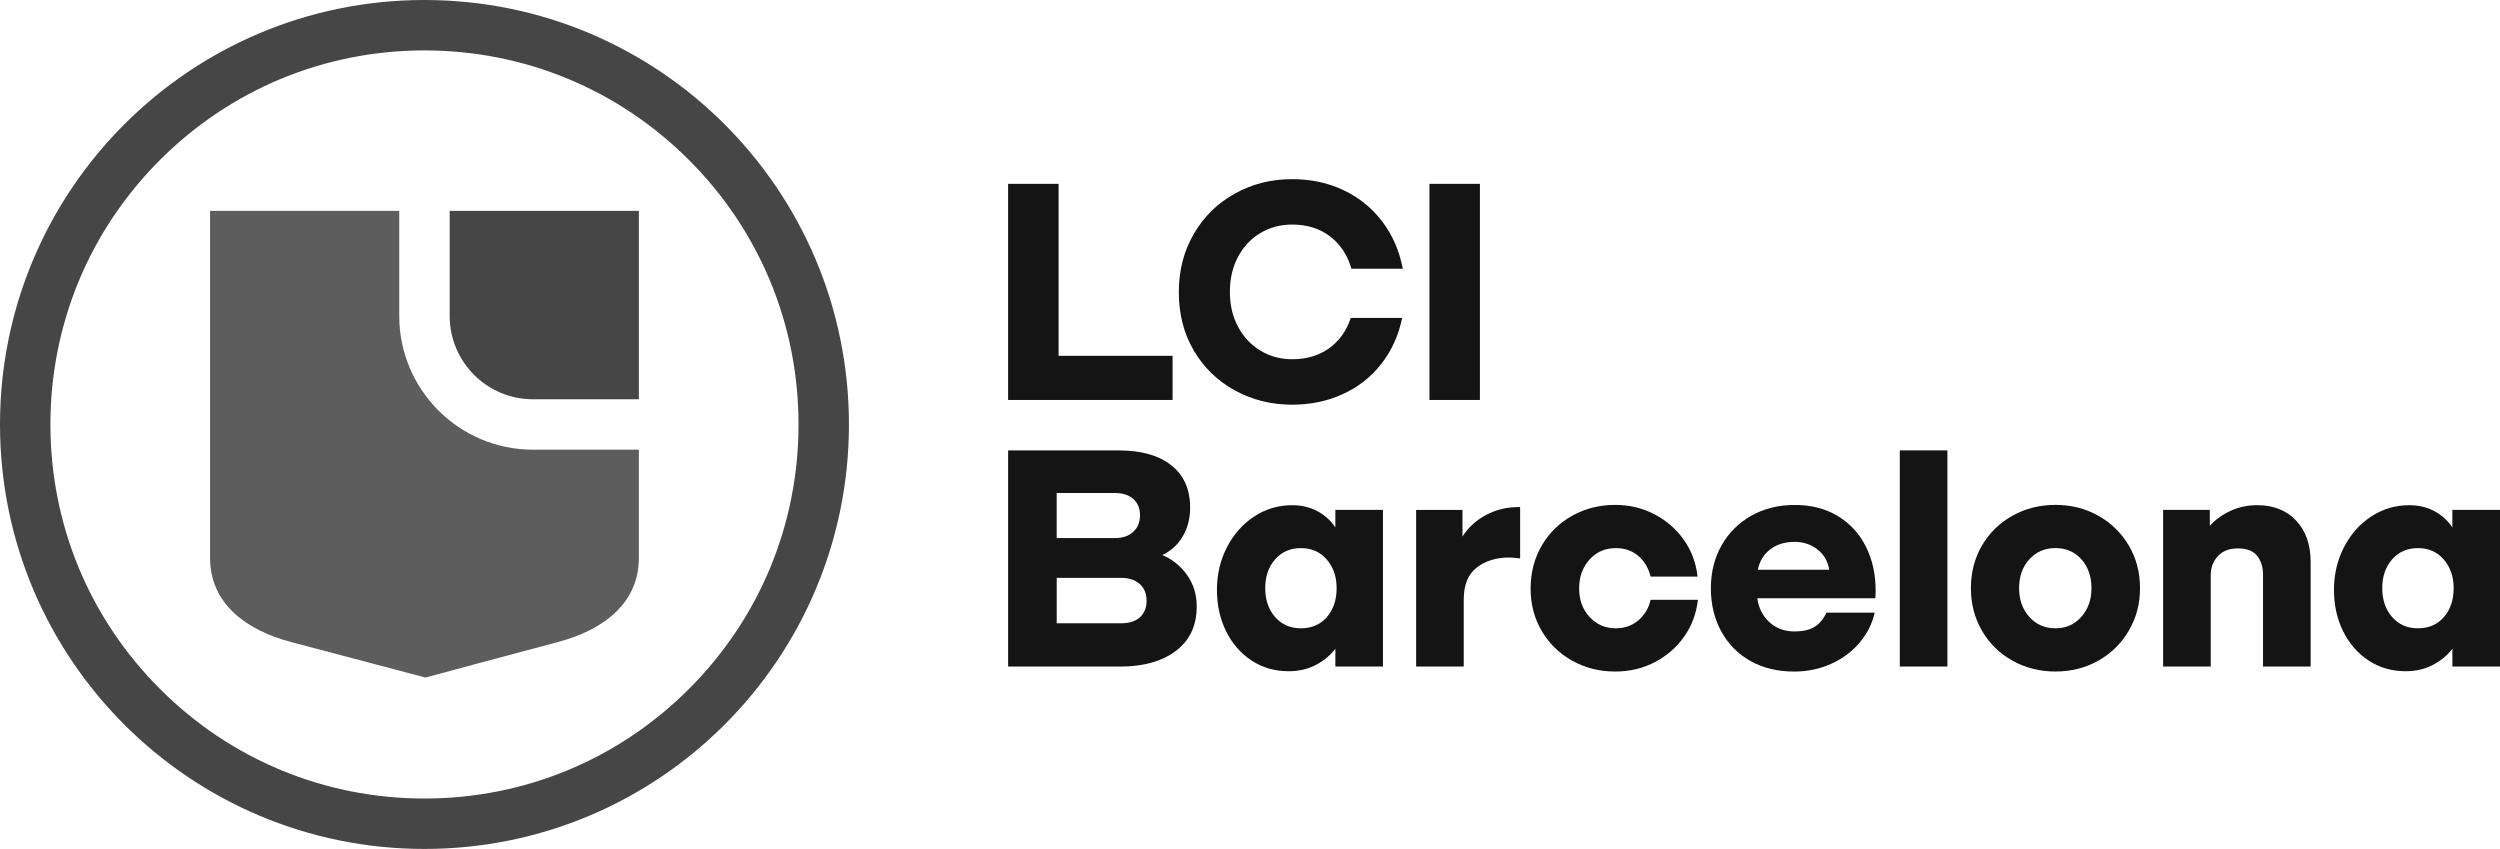 <?xml version="1.0" encoding="UTF-8"?><svg id="b" xmlns="http://www.w3.org/2000/svg" viewBox="0 0 1155.33 392.32"><defs><style>.d{fill:#141414;}.d,.e,.f{stroke-width:0px;}.e{fill:#5d5d5d;}.f{fill:#464646;}</style></defs><g id="c"><path class="f" d="M196.16,23.3c46.17,0,89.58,17.98,122.23,50.63,32.65,32.65,50.63,76.06,50.63,122.23s-17.98,89.58-50.63,122.23c-32.65,32.65-76.06,50.63-122.23,50.63s-89.58-17.98-122.23-50.63c-32.65-32.65-50.63-76.06-50.63-122.23s17.98-89.58,50.63-122.23c32.65-32.65,76.06-50.63,122.23-50.63M196.16,0C87.82,0,0,87.82,0,196.16s87.82,196.16,196.16,196.16,196.16-87.82,196.16-196.16S304.5,0,196.16,0h0Z"/><path class="f" d="M207.81,146.05c0,21.21,17.25,38.46,38.46,38.46h48.97v-87.05h-87.43v48.59Z"/><path class="e" d="M246.27,207.81c-34.06,0-61.76-27.71-61.76-61.76v-48.59h-87.43v160.32c0,21.18,16.59,33.41,37.41,38.92,20.83,5.5,62.13,16.42,62.13,16.42,0,0,40.37-10.92,61.21-16.42,20.82-5.51,37.41-17.74,37.41-38.92v-49.97h-48.97Z"/><path class="d" d="M541.89,184.84h-76v-99.88h23.31v79.47h52.69v20.41Z"/><path class="d" d="M570.68,180.43c-8.01-4.39-14.33-10.52-18.96-18.38-4.63-7.86-6.95-16.86-6.95-27s2.32-19.04,6.95-27,10.95-14.16,18.96-18.6c8.01-4.44,16.84-6.66,26.49-6.66,8.69,0,16.62,1.71,23.81,5.14,7.19,3.43,13.15,8.28,17.88,14.55,4.73,6.27,7.86,13.51,9.41,21.71h-23.74c-1.83-6.37-5.14-11.36-9.92-14.98-4.78-3.62-10.59-5.43-17.44-5.43-5.41,0-10.3,1.3-14.69,3.91-4.39,2.61-7.84,6.27-10.35,11-2.51,4.73-3.76,10.13-3.76,16.21s1.25,11.34,3.76,16.07c2.51,4.73,5.96,8.42,10.35,11.07,4.39,2.66,9.29,3.98,14.69,3.98,6.56,0,12.21-1.66,16.94-4.99,4.73-3.33,8.11-8.03,10.13-14.11h23.74c-1.64,8.01-4.83,15.06-9.55,21.14-4.73,6.08-10.66,10.76-17.8,14.04-7.14,3.28-14.96,4.92-23.45,4.92-9.65,0-18.48-2.19-26.49-6.59Z"/><path class="d" d="M683.91,184.84h-23.31v-99.88h23.31v99.88Z"/><path class="d" d="M548.55,265.68c2.99,4.2,4.49,9.05,4.49,14.55,0,8.88-3.21,15.73-9.63,20.56-6.42,4.83-14.94,7.24-25.55,7.24h-51.97v-99.88h51.1c10.42,0,18.53,2.29,24.32,6.88,5.79,4.58,8.69,11.12,8.69,19.61,0,5.02-1.16,9.46-3.47,13.32-2.32,3.86-5.45,6.71-9.41,8.54,4.63,1.93,8.44,4.99,11.44,9.19ZM488.33,227.82v20.85h26.78c3.67,0,6.54-.96,8.61-2.9,2.07-1.93,3.11-4.49,3.11-7.67s-1.04-5.69-3.11-7.53c-2.08-1.83-4.95-2.75-8.61-2.75h-26.78ZM518.15,288.04c3.76,0,6.66-.94,8.69-2.82,2.03-1.88,3.04-4.42,3.04-7.6s-1.06-5.86-3.18-7.75c-2.12-1.88-4.97-2.82-8.54-2.82h-29.82v20.99h29.82Z"/><path class="d" d="M617.12,235.64h22v72.38h-22v-8.25c-2.32,3.09-5.33,5.6-9.05,7.53-3.72,1.93-7.89,2.9-12.52,2.9-6.47,0-12.21-1.67-17.23-5-5.02-3.33-8.93-7.84-11.73-13.53-2.8-5.69-4.2-12.06-4.2-19.11s1.54-13.7,4.63-19.69c3.09-5.98,7.29-10.71,12.59-14.19,5.31-3.47,11.15-5.21,17.52-5.21,4.44,0,8.37.94,11.8,2.82,3.42,1.88,6.15,4.37,8.18,7.46v-8.11ZM613.21,285.15c2.99-3.47,4.49-7.91,4.49-13.32s-1.52-9.72-4.56-13.25c-3.04-3.52-7.02-5.28-11.94-5.28s-8.9,1.74-11.94,5.21c-3.04,3.47-4.56,7.91-4.56,13.32s1.52,9.84,4.56,13.32,7.02,5.21,11.94,5.21,9.02-1.74,12.02-5.21Z"/><path class="d" d="M702.5,234.34v23.74c-1.84-.29-3.57-.43-5.21-.43-5.89,0-10.83,1.54-14.84,4.63-4.01,3.09-6.01,8.01-6.01,14.77v30.98h-22v-72.38h21.42v12.3c2.7-4.25,6.34-7.58,10.93-9.99,4.58-2.41,9.48-3.62,14.69-3.62h1.01Z"/><path class="d" d="M726.59,305.34c-5.98-3.33-10.69-7.91-14.11-13.75-3.43-5.84-5.14-12.38-5.14-19.61s1.71-13.95,5.14-19.83c3.42-5.89,8.13-10.5,14.11-13.83,5.98-3.33,12.59-4.99,19.83-4.99,6.56,0,12.62,1.45,18.17,4.34,5.55,2.9,10.08,6.85,13.61,11.87,3.52,5.02,5.62,10.67,6.3,16.94h-21.71c-.97-3.96-2.85-7.14-5.65-9.55-2.8-2.41-6.27-3.62-10.42-3.62-4.92,0-8.98,1.76-12.16,5.28-3.18,3.52-4.78,7.99-4.78,13.39s1.59,9.58,4.78,13.1c3.18,3.52,7.24,5.28,12.16,5.28,4.05,0,7.53-1.23,10.42-3.69,2.9-2.46,4.78-5.62,5.65-9.48h21.86c-.68,6.27-2.78,11.92-6.3,16.94-3.52,5.02-8.06,8.97-13.61,11.87-5.55,2.89-11.65,4.34-18.31,4.34-7.24,0-13.85-1.67-19.83-4.99Z"/><path class="d" d="M812.08,276.46c.67,4.63,2.58,8.35,5.72,11.15,3.13,2.8,6.92,4.2,11.36,4.2,4.05,0,7.21-.72,9.48-2.17,2.27-1.45,4.08-3.62,5.43-6.51h22.29c-1.16,5.12-3.5,9.75-7.02,13.9-3.52,4.15-7.91,7.41-13.17,9.77-5.26,2.36-10.93,3.55-17.01,3.55-7.72,0-14.48-1.64-20.27-4.92-5.79-3.28-10.28-7.84-13.46-13.68-3.18-5.84-4.78-12.47-4.78-19.9s1.64-13.92,4.92-19.76c3.28-5.84,7.86-10.42,13.75-13.75,5.89-3.33,12.59-4.99,20.12-4.99s14.26,1.71,19.9,5.14c5.65,3.43,9.96,8.13,12.96,14.11,2.99,5.99,4.49,12.74,4.49,20.27,0,1.35-.05,2.56-.14,3.62h-54.57ZM818.09,253.88c-3.04,2.32-4.95,5.45-5.72,9.41h33c-.68-3.96-2.51-7.09-5.5-9.41-2.99-2.32-6.51-3.47-10.57-3.47-4.44,0-8.18,1.16-11.22,3.47Z"/><path class="d" d="M899.96,308.02h-22v-99.88h22v99.88Z"/><path class="d" d="M930.06,305.34c-5.98-3.33-10.69-7.94-14.11-13.83-3.43-5.88-5.14-12.45-5.14-19.69s1.71-13.92,5.14-19.76c3.42-5.84,8.13-10.42,14.11-13.75,5.98-3.33,12.59-4.99,19.83-4.99s13.82,1.67,19.76,4.99c5.94,3.33,10.64,7.91,14.11,13.75,3.47,5.84,5.21,12.43,5.21,19.76s-1.74,13.8-5.21,19.69c-3.47,5.89-8.18,10.5-14.11,13.83-5.94,3.33-12.52,4.99-19.76,4.99s-13.85-1.67-19.83-4.99ZM961.83,285.07c3.14-3.52,4.71-7.94,4.71-13.25s-1.54-9.84-4.63-13.32c-3.09-3.47-7.09-5.21-12.02-5.21s-8.95,1.74-12.09,5.21c-3.14,3.47-4.71,7.91-4.71,13.32s1.57,9.72,4.71,13.25c3.13,3.52,7.17,5.28,12.09,5.28s8.81-1.76,11.94-5.28Z"/><path class="d" d="M1061.09,240.56c4.49,4.73,6.73,11.1,6.73,19.11v48.35h-22v-42.42c0-3.57-.92-6.49-2.75-8.76-1.83-2.27-4.78-3.4-8.83-3.4s-7.05,1.18-9.26,3.55c-2.22,2.37-3.33,5.33-3.33,8.9v42.12h-22v-72.38h21.57v7.38c2.61-2.9,5.81-5.21,9.63-6.95,3.81-1.74,7.89-2.61,12.23-2.61,7.53,0,13.54,2.37,18.02,7.09Z"/><path class="d" d="M1133.33,235.64h22v72.38h-22v-8.25c-2.32,3.09-5.33,5.6-9.05,7.53-3.72,1.93-7.89,2.9-12.52,2.9-6.47,0-12.21-1.67-17.23-5-5.02-3.33-8.93-7.84-11.73-13.53-2.8-5.69-4.2-12.06-4.2-19.11s1.54-13.7,4.63-19.69c3.09-5.98,7.29-10.71,12.59-14.19,5.31-3.47,11.15-5.21,17.52-5.21,4.44,0,8.37.94,11.8,2.82,3.42,1.88,6.15,4.37,8.18,7.46v-8.11ZM1129.42,285.15c2.99-3.47,4.49-7.91,4.49-13.32s-1.52-9.72-4.56-13.25c-3.04-3.52-7.02-5.28-11.94-5.28s-8.9,1.74-11.94,5.21c-3.04,3.47-4.56,7.91-4.56,13.32s1.52,9.84,4.56,13.32,7.02,5.21,11.94,5.21,9.02-1.74,12.01-5.21Z"/></g></svg>